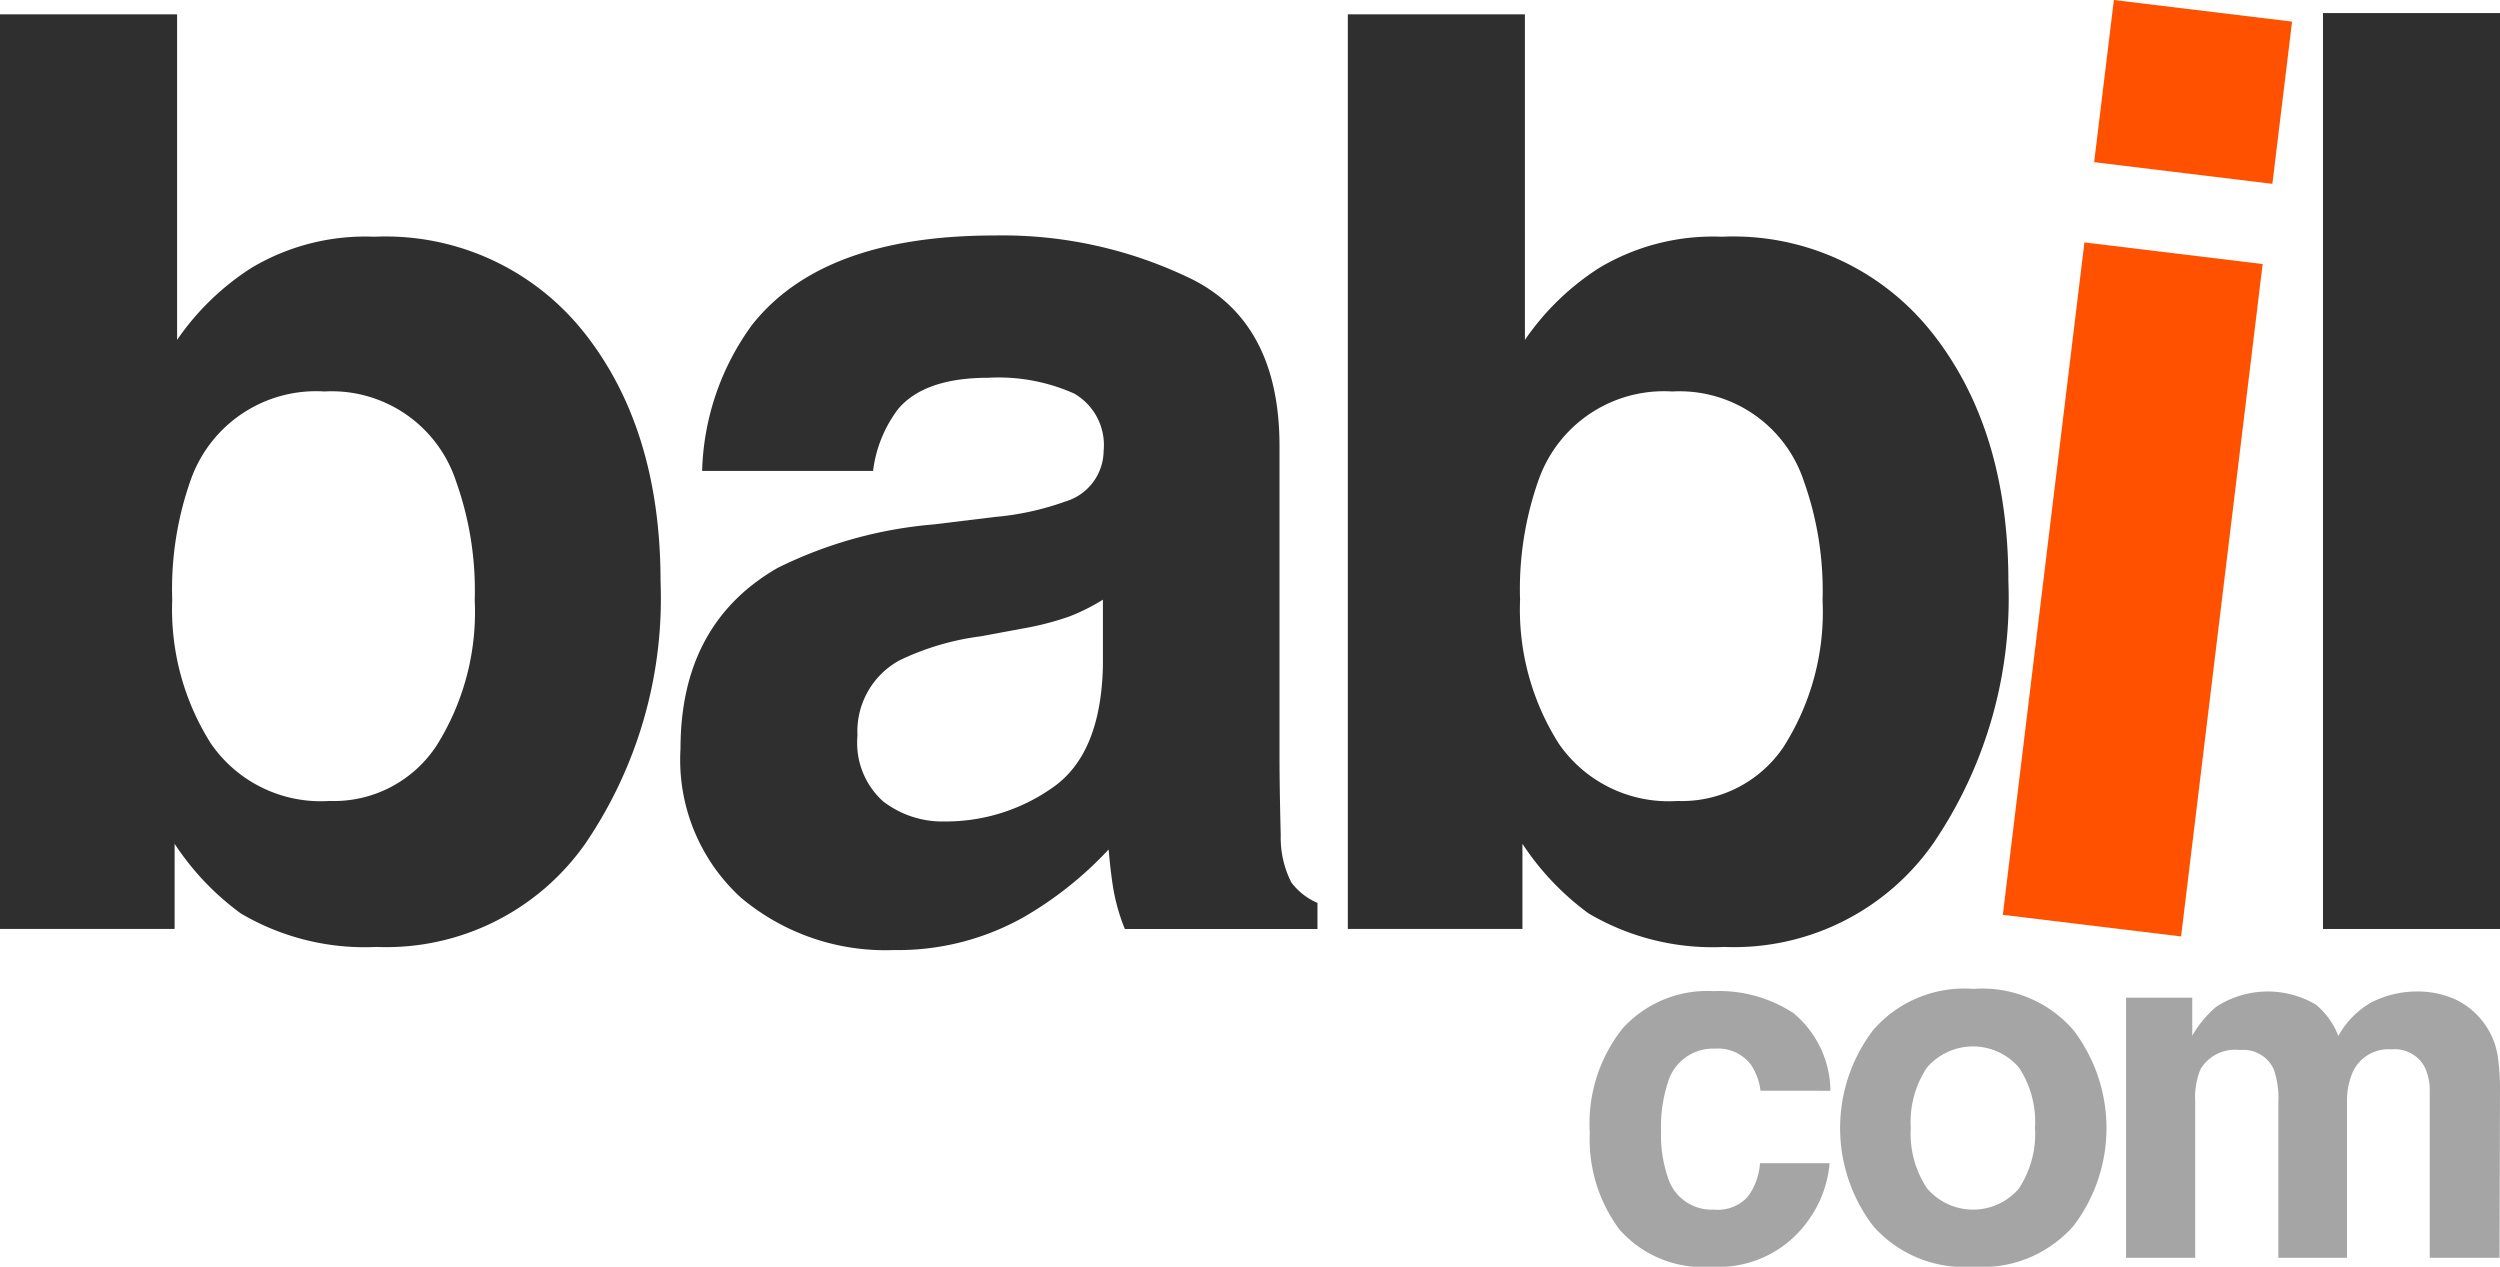 <svg id="Group_21" data-name="Group 21" xmlns="http://www.w3.org/2000/svg" xmlns:xlink="http://www.w3.org/1999/xlink" width="114.077" height="57.801" viewBox="0 0 114.077 57.801">
  <defs>
    <clipPath id="clip-path">
      <rect id="Rectangle_4" data-name="Rectangle 4" width="114.077" height="57.801" fill="none"/>
    </clipPath>
  </defs>
  <g id="Group_20" data-name="Group 20" transform="translate(0 0)" clip-path="url(#clip-path)">
    <path id="Path_5" data-name="Path 5" d="M26.673,15.1q3.467,4.4,3.469,11.342a19.878,19.878,0,0,1-3.421,11.938,11.1,11.1,0,0,1-9.546,4.733,11.138,11.138,0,0,1-6.187-1.529,12.266,12.266,0,0,1-3.02-3.178v3.886H0V.556H8.081V15.413a11.828,11.828,0,0,1,3.395-3.288,10.123,10.123,0,0,1,5.595-1.42,11.553,11.553,0,0,1,9.6,4.395M19.918,33.929a11.444,11.444,0,0,0,1.744-6.635,14.837,14.837,0,0,0-.858-5.446,5.97,5.97,0,0,0-6-4.082,6.061,6.061,0,0,0-6.088,4,14.917,14.917,0,0,0-.857,5.5,11.434,11.434,0,0,0,1.771,6.575,6.084,6.084,0,0,0,5.4,2.61,5.6,5.6,0,0,0,4.889-2.523" transform="translate(0 0.097)" fill="#2f2f2f"/>
    <path id="Path_6" data-name="Path 6" d="M40.76,21.989a12.775,12.775,0,0,0,3.229-.707,2.433,2.433,0,0,0,1.743-2.3,2.713,2.713,0,0,0-1.338-2.622,8.443,8.443,0,0,0-3.921-.723q-2.9,0-4.109,1.416a5.842,5.842,0,0,0-1.152,2.836h-7.8a11.814,11.814,0,0,1,2.276-6.663Q32.91,9.146,40.742,9.144A19.7,19.7,0,0,1,49.8,11.158q3.959,2.013,3.958,7.6V32.934c0,.984.021,2.174.056,3.574a4.5,4.5,0,0,0,.482,2.154,2.926,2.926,0,0,0,1.194.937v1.19H46.7a8.982,8.982,0,0,1-.512-1.758c-.094-.548-.169-1.173-.226-1.872a16.691,16.691,0,0,1-3.88,3.092,11.709,11.709,0,0,1-5.93,1.5,10.233,10.233,0,0,1-6.974-2.395,8.518,8.518,0,0,1-2.753-6.79q0-5.7,4.428-8.251a19.719,19.719,0,0,1,7.141-1.988ZM45.7,25.763a9.1,9.1,0,0,1-1.568.78,13.545,13.545,0,0,1-2.169.55l-1.839.342a12.056,12.056,0,0,0-3.713,1.1A3.694,3.694,0,0,0,34.5,31.97a3.591,3.591,0,0,0,1.167,2.993,4.435,4.435,0,0,0,2.836.92,8.447,8.447,0,0,0,4.88-1.53q2.232-1.532,2.317-5.585Z" transform="translate(4.627 1.601)" fill="#2f2f2f"/>
    <path id="Path_7" data-name="Path 7" d="M79.009,15.1q3.469,4.4,3.47,11.342a19.87,19.87,0,0,1-3.422,11.938,11.1,11.1,0,0,1-9.545,4.733,11.141,11.141,0,0,1-6.187-1.529,12.286,12.286,0,0,1-3.02-3.178v3.886H52.337V.556h8.081V15.413a11.84,11.84,0,0,1,3.394-3.288,10.125,10.125,0,0,1,5.595-1.42,11.551,11.551,0,0,1,9.6,4.395M72.254,33.929A11.444,11.444,0,0,0,74,27.295a14.863,14.863,0,0,0-.857-5.446,5.972,5.972,0,0,0-6-4.082,6.061,6.061,0,0,0-6.088,4,14.915,14.915,0,0,0-.858,5.5,11.434,11.434,0,0,0,1.771,6.575,6.086,6.086,0,0,0,5.4,2.61,5.6,5.6,0,0,0,4.889-2.523" transform="translate(9.165 0.097)" fill="#2f2f2f"/>
    <path id="Path_8" data-name="Path 8" d="M90.071,8.389,81.939,7.4l.9-7.4L90.97.987Zm-8.576,2.673,8.132.987L85.905,42.731l-8.133-.986Z" transform="translate(13.619 0)" fill="#ff5100"/>
    <rect id="Rectangle_3" data-name="Rectangle 3" width="8.078" height="41.794" transform="translate(105.999 0.596)" fill="#2f2f2f"/>
    <path id="Path_9" data-name="Path 9" d="M69.523,43.031a2.742,2.742,0,0,0-.448-1.2,1.884,1.884,0,0,0-1.63-.72,2.146,2.146,0,0,0-2.154,1.561,6.468,6.468,0,0,0-.307,2.2,5.941,5.941,0,0,0,.307,2.1,2.081,2.081,0,0,0,2.1,1.484,1.854,1.854,0,0,0,1.552-.589,2.91,2.91,0,0,0,.556-1.529h3.176a5.205,5.205,0,0,1-1.026,2.685,5,5,0,0,1-4.336,2.04,5.077,5.077,0,0,1-4.228-1.7,6.88,6.88,0,0,1-1.353-4.414,6.973,6.973,0,0,1,1.5-4.762,5.207,5.207,0,0,1,4.128-1.7,6.225,6.225,0,0,1,3.663,1,4.668,4.668,0,0,1,1.689,3.547Z" transform="translate(10.811 6.739)" fill="#a5a5a5"/>
    <path id="Path_10" data-name="Path 10" d="M82.1,49.216a5.525,5.525,0,0,1-4.57,1.86,5.529,5.529,0,0,1-4.572-1.86,7.379,7.379,0,0,1,0-8.933A5.5,5.5,0,0,1,77.532,38.4a5.5,5.5,0,0,1,4.57,1.885,7.379,7.379,0,0,1,0,8.933M79.615,47.5a4.511,4.511,0,0,0,.73-2.756,4.492,4.492,0,0,0-.73-2.752,2.765,2.765,0,0,0-4.2,0,4.46,4.46,0,0,0-.737,2.752A4.479,4.479,0,0,0,75.42,47.5a2.754,2.754,0,0,0,4.2,0" transform="translate(12.513 6.724)" fill="#a5a5a5"/>
    <path id="Path_11" data-name="Path 11" d="M97.449,38.8a3.482,3.482,0,0,1,2.062,2.6,10.707,10.707,0,0,1,.108,1.757L99.6,50.653H96.413V43.082a2.479,2.479,0,0,0-.219-1.113,1.55,1.55,0,0,0-1.528-.828,1.786,1.786,0,0,0-1.778,1.068,3.367,3.367,0,0,0-.251,1.364v7.08H89.506v-7.08a3.993,3.993,0,0,0-.217-1.538,1.524,1.524,0,0,0-1.538-.863,1.835,1.835,0,0,0-1.79.863,3.305,3.305,0,0,0-.25,1.462v7.156H82.556V38.782h3.021v1.736A5.035,5.035,0,0,1,86.669,39.2a4.317,4.317,0,0,1,4.55-.1,3.5,3.5,0,0,1,1.026,1.429,3.958,3.958,0,0,1,1.516-1.538A4.626,4.626,0,0,1,95.9,38.5a4.174,4.174,0,0,1,1.549.306" transform="translate(14.457 6.742)" fill="#a5a5a5"/>
  </g>
</svg>
